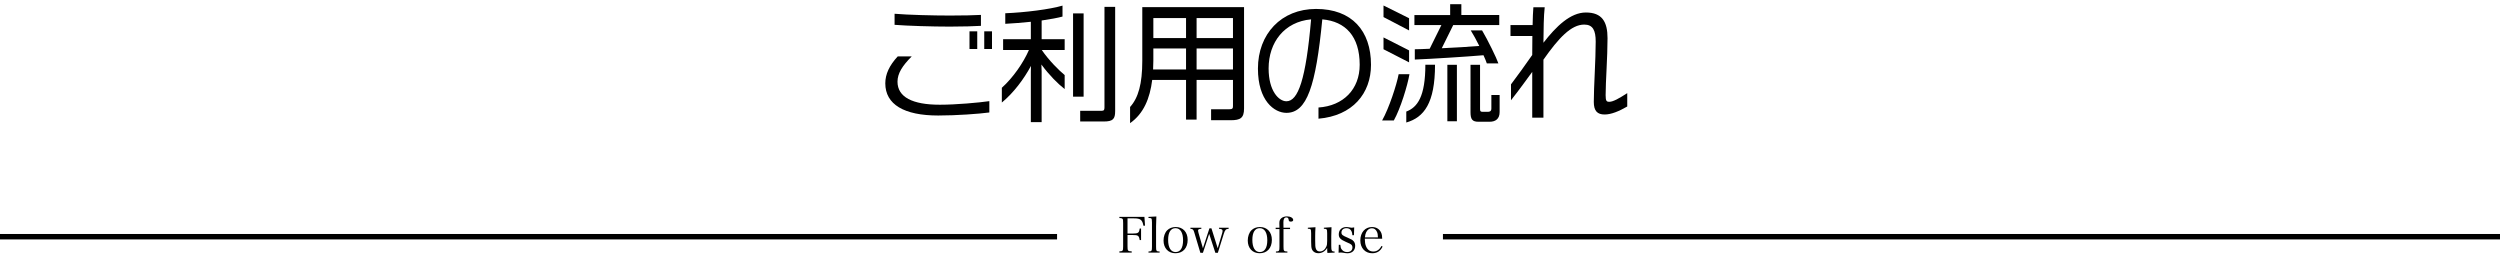<!-- Generator: Adobe Illustrator 23.0.2, SVG Export Plug-In  -->
<svg version="1.1" xmlns="http://www.w3.org/2000/svg" xmlns:xlink="http://www.w3.org/1999/xlink" x="0px" y="0px"
	 width="361.401px" height="38.868px" viewBox="0 0 361.401 38.868" style="enable-background:new 0 0 361.401 38.868;"
	 xml:space="preserve">
<defs>
</defs>
<g>
	<g>
		<path d="M135.627,16.699c-4.928,0-7.648-1.6-7.648-4.652c0-1.323,0.588-2.592,1.802-3.897h2.022c-1.36,1.36-2.06,2.464-2.06,3.659
			c0,2.225,2.17,3.328,6.086,3.328h0.092c2.28,0,5.554-0.295,7.098-0.516v1.637C141.548,16.46,138.257,16.699,135.627,16.699z
			 M137.301,3.847c-2.538,0-6.123-0.11-7.98-0.258v-1.6c1.931,0.166,5.59,0.258,7.998,0.258c1.82,0,3.567-0.037,4.486-0.092v1.581
			C140.794,3.792,139.286,3.847,137.301,3.847z M140.15,7.083V4.527h1.121v2.556H140.15z M142.283,7.083V4.527h1.121v2.556H142.283z
			"/>
		<path d="M150.544,9.326l0.036,1.029v7.3h-1.562v-7.263l0.019-0.864c-1.03,1.912-2.501,3.88-4.211,5.295V12.69
			c1.618-1.452,3.107-3.604,3.917-5.461h-3.733V5.667h4.009V3.148c-1.25,0.128-2.537,0.238-3.696,0.294V1.916
			c2.851-0.11,6.473-0.57,8.274-1.104v1.582c-0.662,0.184-1.765,0.386-3.016,0.569v2.703h3.328v1.562h-3.31
			c1.048,1.526,2.482,2.942,3.31,3.623v2.022C152.916,12.103,151.683,10.87,150.544,9.326z M155.122,13.978V1.935h1.526v12.043
			H155.122z M159.553,17.563h-3.401v-1.545h3.107c0.331,0,0.404-0.146,0.404-0.478V0.997h1.545v15.04
			C161.208,17.195,160.914,17.563,159.553,17.563z"/>
		<path d="M177.908,17.38h-2.832v-1.582h2.593c0.496,0,0.57-0.128,0.57-0.459v-3.788h-5.259v5.736h-1.526v-5.736h-4.891
			c-0.331,2.666-1.232,4.873-3.199,6.252v-2.336c1.195-1.323,1.765-3.346,1.765-6.674v-7.76h14.71v14.654
			C179.839,17.067,179.306,17.38,177.908,17.38z M171.454,7.01h-4.726v1.765c0,0.423-0.019,0.846-0.036,1.269h4.762V7.01z
			 M171.454,2.615h-4.726v2.887h4.726V2.615z M178.239,2.615h-5.259v2.887h5.259V2.615z M178.239,7.01h-5.259v3.033h5.259V7.01z"/>
		<path d="M190.6,17.159v-1.618c3.585-0.239,5.957-2.63,5.957-6.178c0-4.101-2.041-6.271-5.405-6.564
			c-0.938,9.671-2.226,13.515-5.186,13.515c-1.747,0-4.118-1.747-4.118-6.399c0-5.001,3.364-8.623,8.402-8.623
			c5.186,0,7.943,3.162,7.943,8.072C198.193,13.519,195.527,16.736,190.6,17.159z M183.391,9.896c0,3.254,1.471,4.743,2.574,4.743
			c1.691,0,2.813-3.126,3.567-11.841C185.672,3.148,183.391,6.108,183.391,9.896z"/>
		<path d="M201.49,17.416h-1.691c1.012-1.802,2.097-5.148,2.391-6.692h1.562C203.476,12.36,202.446,15.725,201.49,17.416z
			 M200.001,2.468V0.795l3.696,1.838v1.766L200.001,2.468z M200.001,7.119v-1.71l3.696,1.876v1.729L200.001,7.119z M203.293,17.71
			v-1.581c1.6-0.606,2.758-2.151,2.758-6.766h1.397C207.448,14.916,205.849,16.975,203.293,17.71z M210.077,3.626l-1.654,3.347
			c1.894-0.092,3.935-0.202,5.424-0.331c-0.404-0.827-0.864-1.655-1.232-2.243h1.637c0.81,1.36,2.114,4.026,2.354,4.762h-1.673
			c-0.074-0.238-0.239-0.661-0.479-1.177c-2.556,0.221-7.612,0.533-9.929,0.626v-1.49c0.552,0,1.306-0.036,2.151-0.073l1.691-3.42
			h-3.898V2.174h5.167V0.61h1.618v1.563h5.479v1.452H210.077z M209.231,17.526V9.363h1.379v8.163H209.231z M215.336,17.601h-1.6
			c-0.864,0-1.158-0.313-1.158-1.361V9.363h1.379v6.398c0,0.294,0.055,0.404,0.367,0.404h0.772c0.294,0,0.497-0.11,0.497-0.479
			v-1.948h1.194v2.464C216.788,17.195,216.182,17.601,215.336,17.601z"/>
		<path d="M231.962,16.552c-1.048,0-1.562-0.515-1.562-1.82c0-2.188,0.275-6.086,0.275-8.715c0-1.618-0.404-2.464-1.654-2.464
			c-1.895,0-3.696,1.931-5.902,5.074v8.385H221.5v-6.619c-0.735,0.993-1.82,2.519-3.07,4.101v-2.299
			c1.066-1.416,1.967-2.666,3.07-4.247c0.019-0.92,0.019-1.876,0.019-2.74h-3.163V3.626h3.199c0.019-1.029,0.056-1.931,0.11-2.574
			h1.637c-0.147,1.287-0.165,3.107-0.184,5.13c1.839-2.372,3.897-4.376,6.141-4.376c2.335,0,3.126,1.343,3.126,3.714
			c0,2.776-0.275,6.271-0.275,8.237c0,0.864,0.146,0.957,0.533,0.957c0.551,0,1.397-0.479,2.592-1.251v1.931
			C234.058,16.074,232.936,16.552,231.962,16.552z"/>
	</g>
	<g>
		<path d="M162.996,35.611c0,0.656,0.042,0.713,0.605,0.728v0.178h-1.781v-0.178c0.498-0.015,0.541-0.071,0.541-0.728v-3.356
			c-0.014-0.456-0.014-0.463-0.035-0.527c-0.05-0.149-0.179-0.206-0.506-0.206v-0.171h3.619l0.086,1.269l-0.229,0.014
			c-0.163-0.869-0.42-1.068-1.375-1.068h-0.926v2.194h0.762c0.784,0,0.92-0.1,0.998-0.72h0.199v1.668h-0.199
			c-0.1-0.642-0.221-0.734-0.998-0.734h-0.762V35.611z"/>
		<path d="M166.023,36.359c0.471-0.014,0.506-0.071,0.506-0.733v-3.471c0-0.349-0.028-0.52-0.106-0.584
			c-0.05-0.043-0.157-0.057-0.399-0.064v-0.156l1.14-0.058c-0.028,0.478-0.042,1.048-0.042,1.426v2.907
			c0,0.662,0.035,0.72,0.513,0.733v0.157h-1.61V36.359z"/>
		<path d="M168.724,33.296c0.299-0.307,0.748-0.478,1.239-0.478c1.041,0,1.725,0.733,1.725,1.853c0,1.19-0.684,1.938-1.768,1.938
			c-1.033,0-1.717-0.734-1.717-1.839C168.203,34.18,168.395,33.631,168.724,33.296z M169.941,36.438
			c0.698,0,1.084-0.606,1.084-1.703c0-1.112-0.399-1.753-1.098-1.753c-0.685,0-1.062,0.605-1.062,1.695
			C168.866,35.797,169.258,36.438,169.941,36.438z"/>
		<path d="M173.895,36.545h-0.37l-0.884-2.957c-0.121-0.406-0.207-0.492-0.556-0.513v-0.157h1.582v0.157
			c-0.343,0.014-0.478,0.085-0.478,0.264c0,0.057,0.021,0.163,0.063,0.313l0.642,2.237l0.94-2.879h0.292l0.905,2.879l0.62-2.095
			c0.057-0.179,0.086-0.314,0.086-0.414c0-0.121-0.071-0.214-0.2-0.256c-0.085-0.029-0.135-0.036-0.32-0.05v-0.157h1.396v0.157
			c-0.392,0.021-0.527,0.156-0.698,0.705l-0.862,2.765h-0.363l-0.891-2.736L173.895,36.545z"/>
		<path d="M180.898,33.296c0.299-0.307,0.748-0.478,1.239-0.478c1.041,0,1.725,0.733,1.725,1.853c0,1.19-0.684,1.938-1.767,1.938
			c-1.034,0-1.718-0.734-1.718-1.839C180.378,34.18,180.57,33.631,180.898,33.296z M182.116,36.438c0.698,0,1.084-0.606,1.084-1.703
			c0-1.112-0.399-1.753-1.098-1.753c-0.685,0-1.062,0.605-1.062,1.695C181.041,35.797,181.433,36.438,182.116,36.438z"/>
		<path d="M185.543,35.626c0,0.662,0.043,0.72,0.563,0.733v0.157h-1.661v-0.157c0.478-0.014,0.514-0.071,0.514-0.733V33.11h-0.549
			v-0.192h0.549c-0.008-0.278-0.015-0.534-0.015-0.663c0-0.32,0.071-0.513,0.264-0.69c0.192-0.179,0.506-0.285,0.841-0.285
			c0.506,0,0.898,0.228,0.898,0.527c0,0.143-0.136,0.228-0.35,0.228c-0.106,0-0.192-0.028-0.235-0.063
			c-0.043-0.043-0.043-0.043-0.078-0.235c-0.036-0.221-0.128-0.307-0.335-0.307c-0.278,0-0.42,0.228-0.42,0.691
			c0,0.106,0,0.178,0.007,0.52c0,0.071,0.007,0.164,0.007,0.278h0.948v0.192h-0.948V35.626z"/>
		<path d="M191.891,36.566c-0.021-0.171-0.035-0.385-0.035-0.734c-0.278,0.485-0.741,0.771-1.269,0.771
			c-0.456,0-0.805-0.222-0.947-0.599c-0.071-0.192-0.101-0.485-0.101-1.104v-1.176c0-0.371-0.028-0.521-0.106-0.585
			c-0.043-0.043-0.106-0.057-0.242-0.063c-0.093,0-0.093,0-0.128,0v-0.157l1.104-0.071c-0.036,0.663-0.043,0.834-0.043,1.325v0.62
			c0,0.72,0.014,0.912,0.1,1.162c0.085,0.263,0.285,0.398,0.577,0.398c0.392,0,0.741-0.257,0.927-0.691
			c0.106-0.242,0.128-0.398,0.128-0.841v-1.097c0-0.378-0.021-0.514-0.107-0.577c-0.042-0.043-0.113-0.064-0.242-0.071h-0.128
			v-0.157l1.104-0.071c-0.021,0.534-0.035,1.005-0.035,1.325v1.347c0,0.713,0.063,0.841,0.435,0.841h0.05v0.157L191.891,36.566z"/>
		<path d="M193.536,35.391h0.221c0.028,0.335,0.078,0.506,0.199,0.663c0.186,0.256,0.449,0.385,0.777,0.385
			c0.484,0,0.776-0.25,0.776-0.67c0-0.164-0.064-0.321-0.171-0.413c-0.128-0.107-0.149-0.114-0.798-0.399
			c-0.77-0.335-1.005-0.592-1.005-1.076c0-0.249,0.071-0.491,0.192-0.655c0.192-0.257,0.527-0.406,0.884-0.406
			c0.185,0,0.277,0.014,0.662,0.085c0.058,0.008,0.107,0.015,0.15,0.015c0.085,0,0.199-0.015,0.342-0.05l-0.036,1.126h-0.234
			c-0.015-0.635-0.328-1.012-0.849-1.012c-0.441,0-0.727,0.249-0.727,0.634c0,0.164,0.064,0.292,0.192,0.385
			c0.136,0.1,0.271,0.171,0.741,0.371c0.478,0.199,0.655,0.306,0.819,0.484c0.149,0.164,0.235,0.398,0.235,0.677
			c0,0.655-0.435,1.076-1.104,1.076c-0.2,0-0.292-0.015-0.713-0.086c-0.1-0.014-0.186-0.021-0.264-0.021s-0.178,0.008-0.32,0.029
			L193.536,35.391z"/>
		<path d="M197.298,34.507c0.007,0.492,0.05,0.777,0.163,1.069c0.207,0.527,0.557,0.783,1.069,0.783
			c0.506,0,0.891-0.264,1.176-0.805l0.164,0.093c-0.321,0.655-0.806,0.962-1.504,0.962c-1.019,0-1.717-0.756-1.717-1.846
			c0-1.154,0.684-1.945,1.688-1.945c0.648,0,1.14,0.328,1.361,0.905c0.071,0.192,0.1,0.363,0.113,0.783H197.298z M199.193,34.314
			c-0.008-0.378-0.043-0.584-0.136-0.791c-0.157-0.349-0.399-0.527-0.734-0.527c-0.342,0-0.627,0.192-0.819,0.556
			c-0.106,0.207-0.149,0.393-0.192,0.763H199.193z"/>
	</g>
	<rect y="33.825" width="152.81" height="0.786"/>
	<rect x="208.592" y="33.825" width="152.81" height="0.786"/>
</g>
</svg>